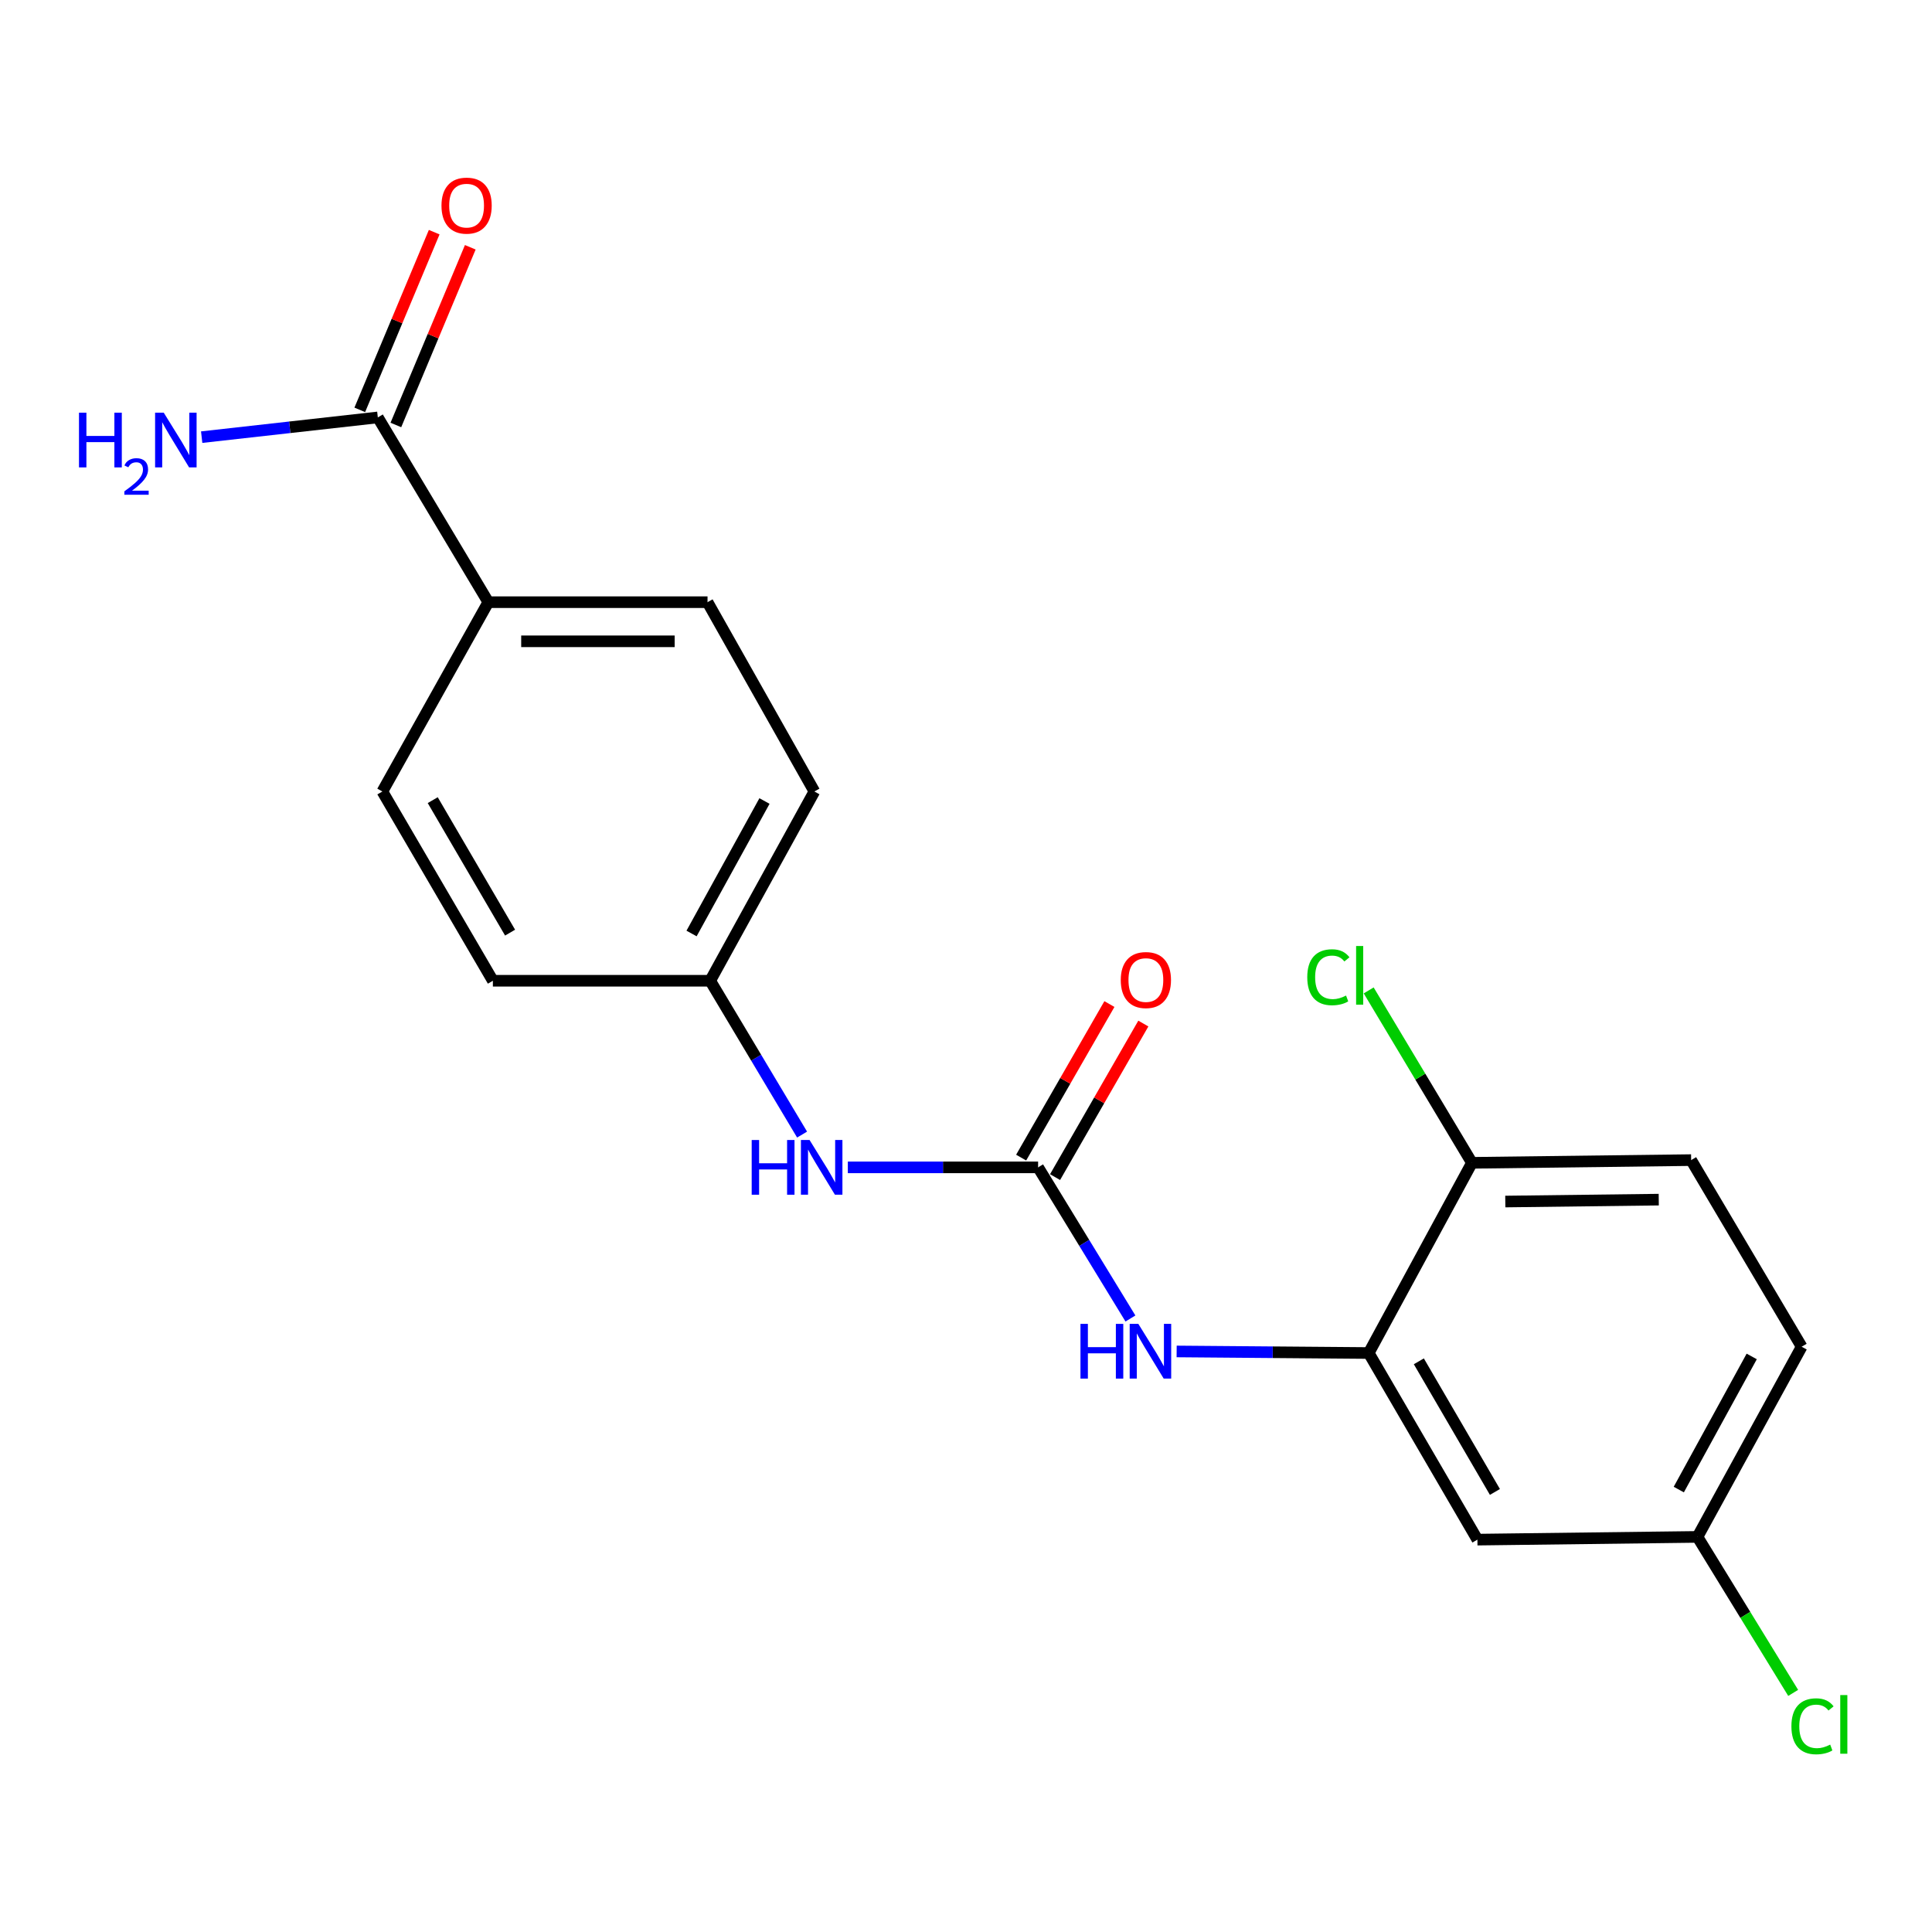 <?xml version='1.0' encoding='iso-8859-1'?>
<svg version='1.1' baseProfile='full'
              xmlns='http://www.w3.org/2000/svg'
                      xmlns:rdkit='http://www.rdkit.org/xml'
                      xmlns:xlink='http://www.w3.org/1999/xlink'
                  xml:space='preserve'
width='1000px' height='1000px' viewBox='0 0 1000 1000'>
<!-- END OF HEADER -->
<rect style='opacity:1.0;fill:#FFFFFF;stroke:none' width='1000' height='1000' x='0' y='0'> </rect>
<path class='bond-1' d='M 537.322,604.226 L 561.217,643.338' style='fill:none;fill-rule:evenodd;stroke:#000000;stroke-width:6px;stroke-linecap:butt;stroke-linejoin:miter;stroke-opacity:1' />
<path class='bond-1' d='M 561.217,643.338 L 585.112,682.45' style='fill:none;fill-rule:evenodd;stroke:#0000FF;stroke-width:6px;stroke-linecap:butt;stroke-linejoin:miter;stroke-opacity:1' />
<path class='bond-4' d='M 537.322,604.226 L 488.079,604.226' style='fill:none;fill-rule:evenodd;stroke:#000000;stroke-width:6px;stroke-linecap:butt;stroke-linejoin:miter;stroke-opacity:1' />
<path class='bond-4' d='M 488.079,604.226 L 438.836,604.226' style='fill:none;fill-rule:evenodd;stroke:#0000FF;stroke-width:6px;stroke-linecap:butt;stroke-linejoin:miter;stroke-opacity:1' />
<path class='bond-7' d='M 546.1,609.273 L 568.945,569.532' style='fill:none;fill-rule:evenodd;stroke:#000000;stroke-width:6px;stroke-linecap:butt;stroke-linejoin:miter;stroke-opacity:1' />
<path class='bond-7' d='M 568.945,569.532 L 591.79,529.791' style='fill:none;fill-rule:evenodd;stroke:#FF0000;stroke-width:6px;stroke-linecap:butt;stroke-linejoin:miter;stroke-opacity:1' />
<path class='bond-7' d='M 528.543,599.18 L 551.387,559.439' style='fill:none;fill-rule:evenodd;stroke:#000000;stroke-width:6px;stroke-linecap:butt;stroke-linejoin:miter;stroke-opacity:1' />
<path class='bond-7' d='M 551.387,559.439 L 574.232,519.698' style='fill:none;fill-rule:evenodd;stroke:#FF0000;stroke-width:6px;stroke-linecap:butt;stroke-linejoin:miter;stroke-opacity:1' />
<path class='bond-0' d='M 708.45,700.321 L 658.741,699.915' style='fill:none;fill-rule:evenodd;stroke:#000000;stroke-width:6px;stroke-linecap:butt;stroke-linejoin:miter;stroke-opacity:1' />
<path class='bond-0' d='M 658.741,699.915 L 609.032,699.509' style='fill:none;fill-rule:evenodd;stroke:#0000FF;stroke-width:6px;stroke-linecap:butt;stroke-linejoin:miter;stroke-opacity:1' />
<path class='bond-3' d='M 708.45,700.321 L 764.705,796.911' style='fill:none;fill-rule:evenodd;stroke:#000000;stroke-width:6px;stroke-linecap:butt;stroke-linejoin:miter;stroke-opacity:1' />
<path class='bond-3' d='M 734.388,704.617 L 773.767,772.23' style='fill:none;fill-rule:evenodd;stroke:#000000;stroke-width:6px;stroke-linecap:butt;stroke-linejoin:miter;stroke-opacity:1' />
<path class='bond-6' d='M 708.45,700.321 L 761.869,601.875' style='fill:none;fill-rule:evenodd;stroke:#000000;stroke-width:6px;stroke-linecap:butt;stroke-linejoin:miter;stroke-opacity:1' />
<path class='bond-2' d='M 195.561,216.055 L 252.75,311.689' style='fill:none;fill-rule:evenodd;stroke:#000000;stroke-width:6px;stroke-linecap:butt;stroke-linejoin:miter;stroke-opacity:1' />
<path class='bond-8' d='M 204.901,219.967 L 224.162,173.979' style='fill:none;fill-rule:evenodd;stroke:#000000;stroke-width:6px;stroke-linecap:butt;stroke-linejoin:miter;stroke-opacity:1' />
<path class='bond-8' d='M 224.162,173.979 L 243.422,127.992' style='fill:none;fill-rule:evenodd;stroke:#FF0000;stroke-width:6px;stroke-linecap:butt;stroke-linejoin:miter;stroke-opacity:1' />
<path class='bond-8' d='M 186.221,212.143 L 205.482,166.156' style='fill:none;fill-rule:evenodd;stroke:#000000;stroke-width:6px;stroke-linecap:butt;stroke-linejoin:miter;stroke-opacity:1' />
<path class='bond-8' d='M 205.482,166.156 L 224.743,120.168' style='fill:none;fill-rule:evenodd;stroke:#FF0000;stroke-width:6px;stroke-linecap:butt;stroke-linejoin:miter;stroke-opacity:1' />
<path class='bond-13' d='M 195.561,216.055 L 149.974,221.162' style='fill:none;fill-rule:evenodd;stroke:#000000;stroke-width:6px;stroke-linecap:butt;stroke-linejoin:miter;stroke-opacity:1' />
<path class='bond-13' d='M 149.974,221.162 L 104.386,226.269' style='fill:none;fill-rule:evenodd;stroke:#0000FF;stroke-width:6px;stroke-linecap:butt;stroke-linejoin:miter;stroke-opacity:1' />
<path class='bond-12' d='M 764.705,796.911 L 878.61,795.494' style='fill:none;fill-rule:evenodd;stroke:#000000;stroke-width:6px;stroke-linecap:butt;stroke-linejoin:miter;stroke-opacity:1' />
<path class='bond-14' d='M 415.157,587.254 L 391.379,547.445' style='fill:none;fill-rule:evenodd;stroke:#0000FF;stroke-width:6px;stroke-linecap:butt;stroke-linejoin:miter;stroke-opacity:1' />
<path class='bond-14' d='M 391.379,547.445 L 367.6,507.636' style='fill:none;fill-rule:evenodd;stroke:#000000;stroke-width:6px;stroke-linecap:butt;stroke-linejoin:miter;stroke-opacity:1' />
<path class='bond-5' d='M 252.75,311.689 L 366.216,311.689' style='fill:none;fill-rule:evenodd;stroke:#000000;stroke-width:6px;stroke-linecap:butt;stroke-linejoin:miter;stroke-opacity:1' />
<path class='bond-5' d='M 269.77,331.941 L 349.196,331.941' style='fill:none;fill-rule:evenodd;stroke:#000000;stroke-width:6px;stroke-linecap:butt;stroke-linejoin:miter;stroke-opacity:1' />
<path class='bond-20' d='M 252.75,311.689 L 197.912,409.674' style='fill:none;fill-rule:evenodd;stroke:#000000;stroke-width:6px;stroke-linecap:butt;stroke-linejoin:miter;stroke-opacity:1' />
<path class='bond-11' d='M 761.869,601.875 L 875.336,600.468' style='fill:none;fill-rule:evenodd;stroke:#000000;stroke-width:6px;stroke-linecap:butt;stroke-linejoin:miter;stroke-opacity:1' />
<path class='bond-11' d='M 779.14,621.914 L 858.567,620.93' style='fill:none;fill-rule:evenodd;stroke:#000000;stroke-width:6px;stroke-linecap:butt;stroke-linejoin:miter;stroke-opacity:1' />
<path class='bond-15' d='M 761.869,601.875 L 735.148,557.252' style='fill:none;fill-rule:evenodd;stroke:#000000;stroke-width:6px;stroke-linecap:butt;stroke-linejoin:miter;stroke-opacity:1' />
<path class='bond-15' d='M 735.148,557.252 L 708.426,512.629' style='fill:none;fill-rule:evenodd;stroke:#00CC00;stroke-width:6px;stroke-linecap:butt;stroke-linejoin:miter;stroke-opacity:1' />
<path class='bond-9' d='M 366.216,311.689 L 421.526,409.674' style='fill:none;fill-rule:evenodd;stroke:#000000;stroke-width:6px;stroke-linecap:butt;stroke-linejoin:miter;stroke-opacity:1' />
<path class='bond-10' d='M 197.912,409.674 L 255.112,507.636' style='fill:none;fill-rule:evenodd;stroke:#000000;stroke-width:6px;stroke-linecap:butt;stroke-linejoin:miter;stroke-opacity:1' />
<path class='bond-10' d='M 223.981,414.156 L 264.021,482.73' style='fill:none;fill-rule:evenodd;stroke:#000000;stroke-width:6px;stroke-linecap:butt;stroke-linejoin:miter;stroke-opacity:1' />
<path class='bond-16' d='M 875.336,600.468 L 932.536,697.058' style='fill:none;fill-rule:evenodd;stroke:#000000;stroke-width:6px;stroke-linecap:butt;stroke-linejoin:miter;stroke-opacity:1' />
<path class='bond-19' d='M 878.61,795.494 L 903.378,835.866' style='fill:none;fill-rule:evenodd;stroke:#000000;stroke-width:6px;stroke-linecap:butt;stroke-linejoin:miter;stroke-opacity:1' />
<path class='bond-19' d='M 903.378,835.866 L 928.146,876.238' style='fill:none;fill-rule:evenodd;stroke:#00CC00;stroke-width:6px;stroke-linecap:butt;stroke-linejoin:miter;stroke-opacity:1' />
<path class='bond-21' d='M 878.61,795.494 L 932.536,697.058' style='fill:none;fill-rule:evenodd;stroke:#000000;stroke-width:6px;stroke-linecap:butt;stroke-linejoin:miter;stroke-opacity:1' />
<path class='bond-21' d='M 868.938,770.998 L 906.686,702.094' style='fill:none;fill-rule:evenodd;stroke:#000000;stroke-width:6px;stroke-linecap:butt;stroke-linejoin:miter;stroke-opacity:1' />
<path class='bond-17' d='M 367.6,507.636 L 255.112,507.636' style='fill:none;fill-rule:evenodd;stroke:#000000;stroke-width:6px;stroke-linecap:butt;stroke-linejoin:miter;stroke-opacity:1' />
<path class='bond-18' d='M 367.6,507.636 L 421.526,409.674' style='fill:none;fill-rule:evenodd;stroke:#000000;stroke-width:6px;stroke-linecap:butt;stroke-linejoin:miter;stroke-opacity:1' />
<path class='bond-18' d='M 357.948,483.176 L 395.696,414.602' style='fill:none;fill-rule:evenodd;stroke:#000000;stroke-width:6px;stroke-linecap:butt;stroke-linejoin:miter;stroke-opacity:1' />
<path  class='atom-2' d='M 559.247 685.239
L 563.087 685.239
L 563.087 697.279
L 577.567 697.279
L 577.567 685.239
L 581.407 685.239
L 581.407 713.559
L 577.567 713.559
L 577.567 700.479
L 563.087 700.479
L 563.087 713.559
L 559.247 713.559
L 559.247 685.239
' fill='#0000FF'/>
<path  class='atom-2' d='M 589.207 685.239
L 598.487 700.239
Q 599.407 701.719, 600.887 704.399
Q 602.367 707.079, 602.447 707.239
L 602.447 685.239
L 606.207 685.239
L 606.207 713.559
L 602.327 713.559
L 592.367 697.159
Q 591.207 695.239, 589.967 693.039
Q 588.767 690.839, 588.407 690.159
L 588.407 713.559
L 584.727 713.559
L 584.727 685.239
L 589.207 685.239
' fill='#0000FF'/>
<path  class='atom-5' d='M 389.075 590.066
L 392.915 590.066
L 392.915 602.106
L 407.395 602.106
L 407.395 590.066
L 411.235 590.066
L 411.235 618.386
L 407.395 618.386
L 407.395 605.306
L 392.915 605.306
L 392.915 618.386
L 389.075 618.386
L 389.075 590.066
' fill='#0000FF'/>
<path  class='atom-5' d='M 419.035 590.066
L 428.315 605.066
Q 429.235 606.546, 430.715 609.226
Q 432.195 611.906, 432.275 612.066
L 432.275 590.066
L 436.035 590.066
L 436.035 618.386
L 432.155 618.386
L 422.195 601.986
Q 421.035 600.066, 419.795 597.866
Q 418.595 595.666, 418.235 594.986
L 418.235 618.386
L 414.555 618.386
L 414.555 590.066
L 419.035 590.066
' fill='#0000FF'/>
<path  class='atom-8' d='M 580.104 507.266
Q 580.104 500.466, 583.464 496.666
Q 586.824 492.866, 593.104 492.866
Q 599.384 492.866, 602.744 496.666
Q 606.104 500.466, 606.104 507.266
Q 606.104 514.146, 602.704 518.066
Q 599.304 521.946, 593.104 521.946
Q 586.864 521.946, 583.464 518.066
Q 580.104 514.186, 580.104 507.266
M 593.104 518.746
Q 597.424 518.746, 599.744 515.866
Q 602.104 512.946, 602.104 507.266
Q 602.104 501.706, 599.744 498.906
Q 597.424 496.066, 593.104 496.066
Q 588.784 496.066, 586.424 498.866
Q 584.104 501.666, 584.104 507.266
Q 584.104 512.986, 586.424 515.866
Q 588.784 518.746, 593.104 518.746
' fill='#FF0000'/>
<path  class='atom-9' d='M 228.51 106.426
Q 228.51 99.626, 231.87 95.826
Q 235.23 92.026, 241.51 92.026
Q 247.79 92.026, 251.15 95.826
Q 254.51 99.626, 254.51 106.426
Q 254.51 113.306, 251.11 117.226
Q 247.71 121.106, 241.51 121.106
Q 235.27 121.106, 231.87 117.226
Q 228.51 113.346, 228.51 106.426
M 241.51 117.906
Q 245.83 117.906, 248.15 115.026
Q 250.51 112.106, 250.51 106.426
Q 250.51 100.866, 248.15 98.066
Q 245.83 95.226, 241.51 95.226
Q 237.19 95.226, 234.83 98.026
Q 232.51 100.826, 232.51 106.426
Q 232.51 112.146, 234.83 115.026
Q 237.19 117.906, 241.51 117.906
' fill='#FF0000'/>
<path  class='atom-14' d='M 40.884 213.607
L 44.724 213.607
L 44.724 225.647
L 59.204 225.647
L 59.204 213.607
L 63.044 213.607
L 63.044 241.927
L 59.204 241.927
L 59.204 228.847
L 44.724 228.847
L 44.724 241.927
L 40.884 241.927
L 40.884 213.607
' fill='#0000FF'/>
<path  class='atom-14' d='M 64.416 240.934
Q 65.103 239.165, 66.74 238.188
Q 68.376 237.185, 70.647 237.185
Q 73.472 237.185, 75.056 238.716
Q 76.64 240.247, 76.64 242.967
Q 76.64 245.739, 74.58 248.326
Q 72.548 250.913, 68.324 253.975
L 76.956 253.975
L 76.956 256.087
L 64.364 256.087
L 64.364 254.319
Q 67.848 251.837, 69.908 249.989
Q 71.993 248.141, 72.996 246.478
Q 74 244.815, 74 243.099
Q 74 241.303, 73.102 240.3
Q 72.204 239.297, 70.647 239.297
Q 69.142 239.297, 68.139 239.904
Q 67.136 240.511, 66.423 241.858
L 64.416 240.934
' fill='#0000FF'/>
<path  class='atom-14' d='M 84.756 213.607
L 94.036 228.607
Q 94.956 230.087, 96.436 232.767
Q 97.916 235.447, 97.996 235.607
L 97.996 213.607
L 101.756 213.607
L 101.756 241.927
L 97.876 241.927
L 87.916 225.527
Q 86.756 223.607, 85.516 221.407
Q 84.316 219.207, 83.956 218.527
L 83.956 241.927
L 80.276 241.927
L 80.276 213.607
L 84.756 213.607
' fill='#0000FF'/>
<path  class='atom-16' d='M 676.638 505.815
Q 676.638 498.775, 679.918 495.095
Q 683.238 491.375, 689.518 491.375
Q 695.358 491.375, 698.478 495.495
L 695.838 497.655
Q 693.558 494.655, 689.518 494.655
Q 685.238 494.655, 682.958 497.535
Q 680.718 500.375, 680.718 505.815
Q 680.718 511.415, 683.038 514.295
Q 685.398 517.175, 689.958 517.175
Q 693.078 517.175, 696.718 515.295
L 697.838 518.295
Q 696.358 519.255, 694.118 519.815
Q 691.878 520.375, 689.398 520.375
Q 683.238 520.375, 679.918 516.615
Q 676.638 512.855, 676.638 505.815
' fill='#00CC00'/>
<path  class='atom-16' d='M 701.918 489.655
L 705.598 489.655
L 705.598 520.015
L 701.918 520.015
L 701.918 489.655
' fill='#00CC00'/>
<path  class='atom-20' d='M 927.23 893.525
Q 927.23 886.485, 930.51 882.805
Q 933.83 879.085, 940.11 879.085
Q 945.95 879.085, 949.07 883.205
L 946.43 885.365
Q 944.15 882.365, 940.11 882.365
Q 935.83 882.365, 933.55 885.245
Q 931.31 888.085, 931.31 893.525
Q 931.31 899.125, 933.63 902.005
Q 935.99 904.885, 940.55 904.885
Q 943.67 904.885, 947.31 903.005
L 948.43 906.005
Q 946.95 906.965, 944.71 907.525
Q 942.47 908.085, 939.99 908.085
Q 933.83 908.085, 930.51 904.325
Q 927.23 900.565, 927.23 893.525
' fill='#00CC00'/>
<path  class='atom-20' d='M 952.51 877.365
L 956.19 877.365
L 956.19 907.725
L 952.51 907.725
L 952.51 877.365
' fill='#00CC00'/>
</svg>
